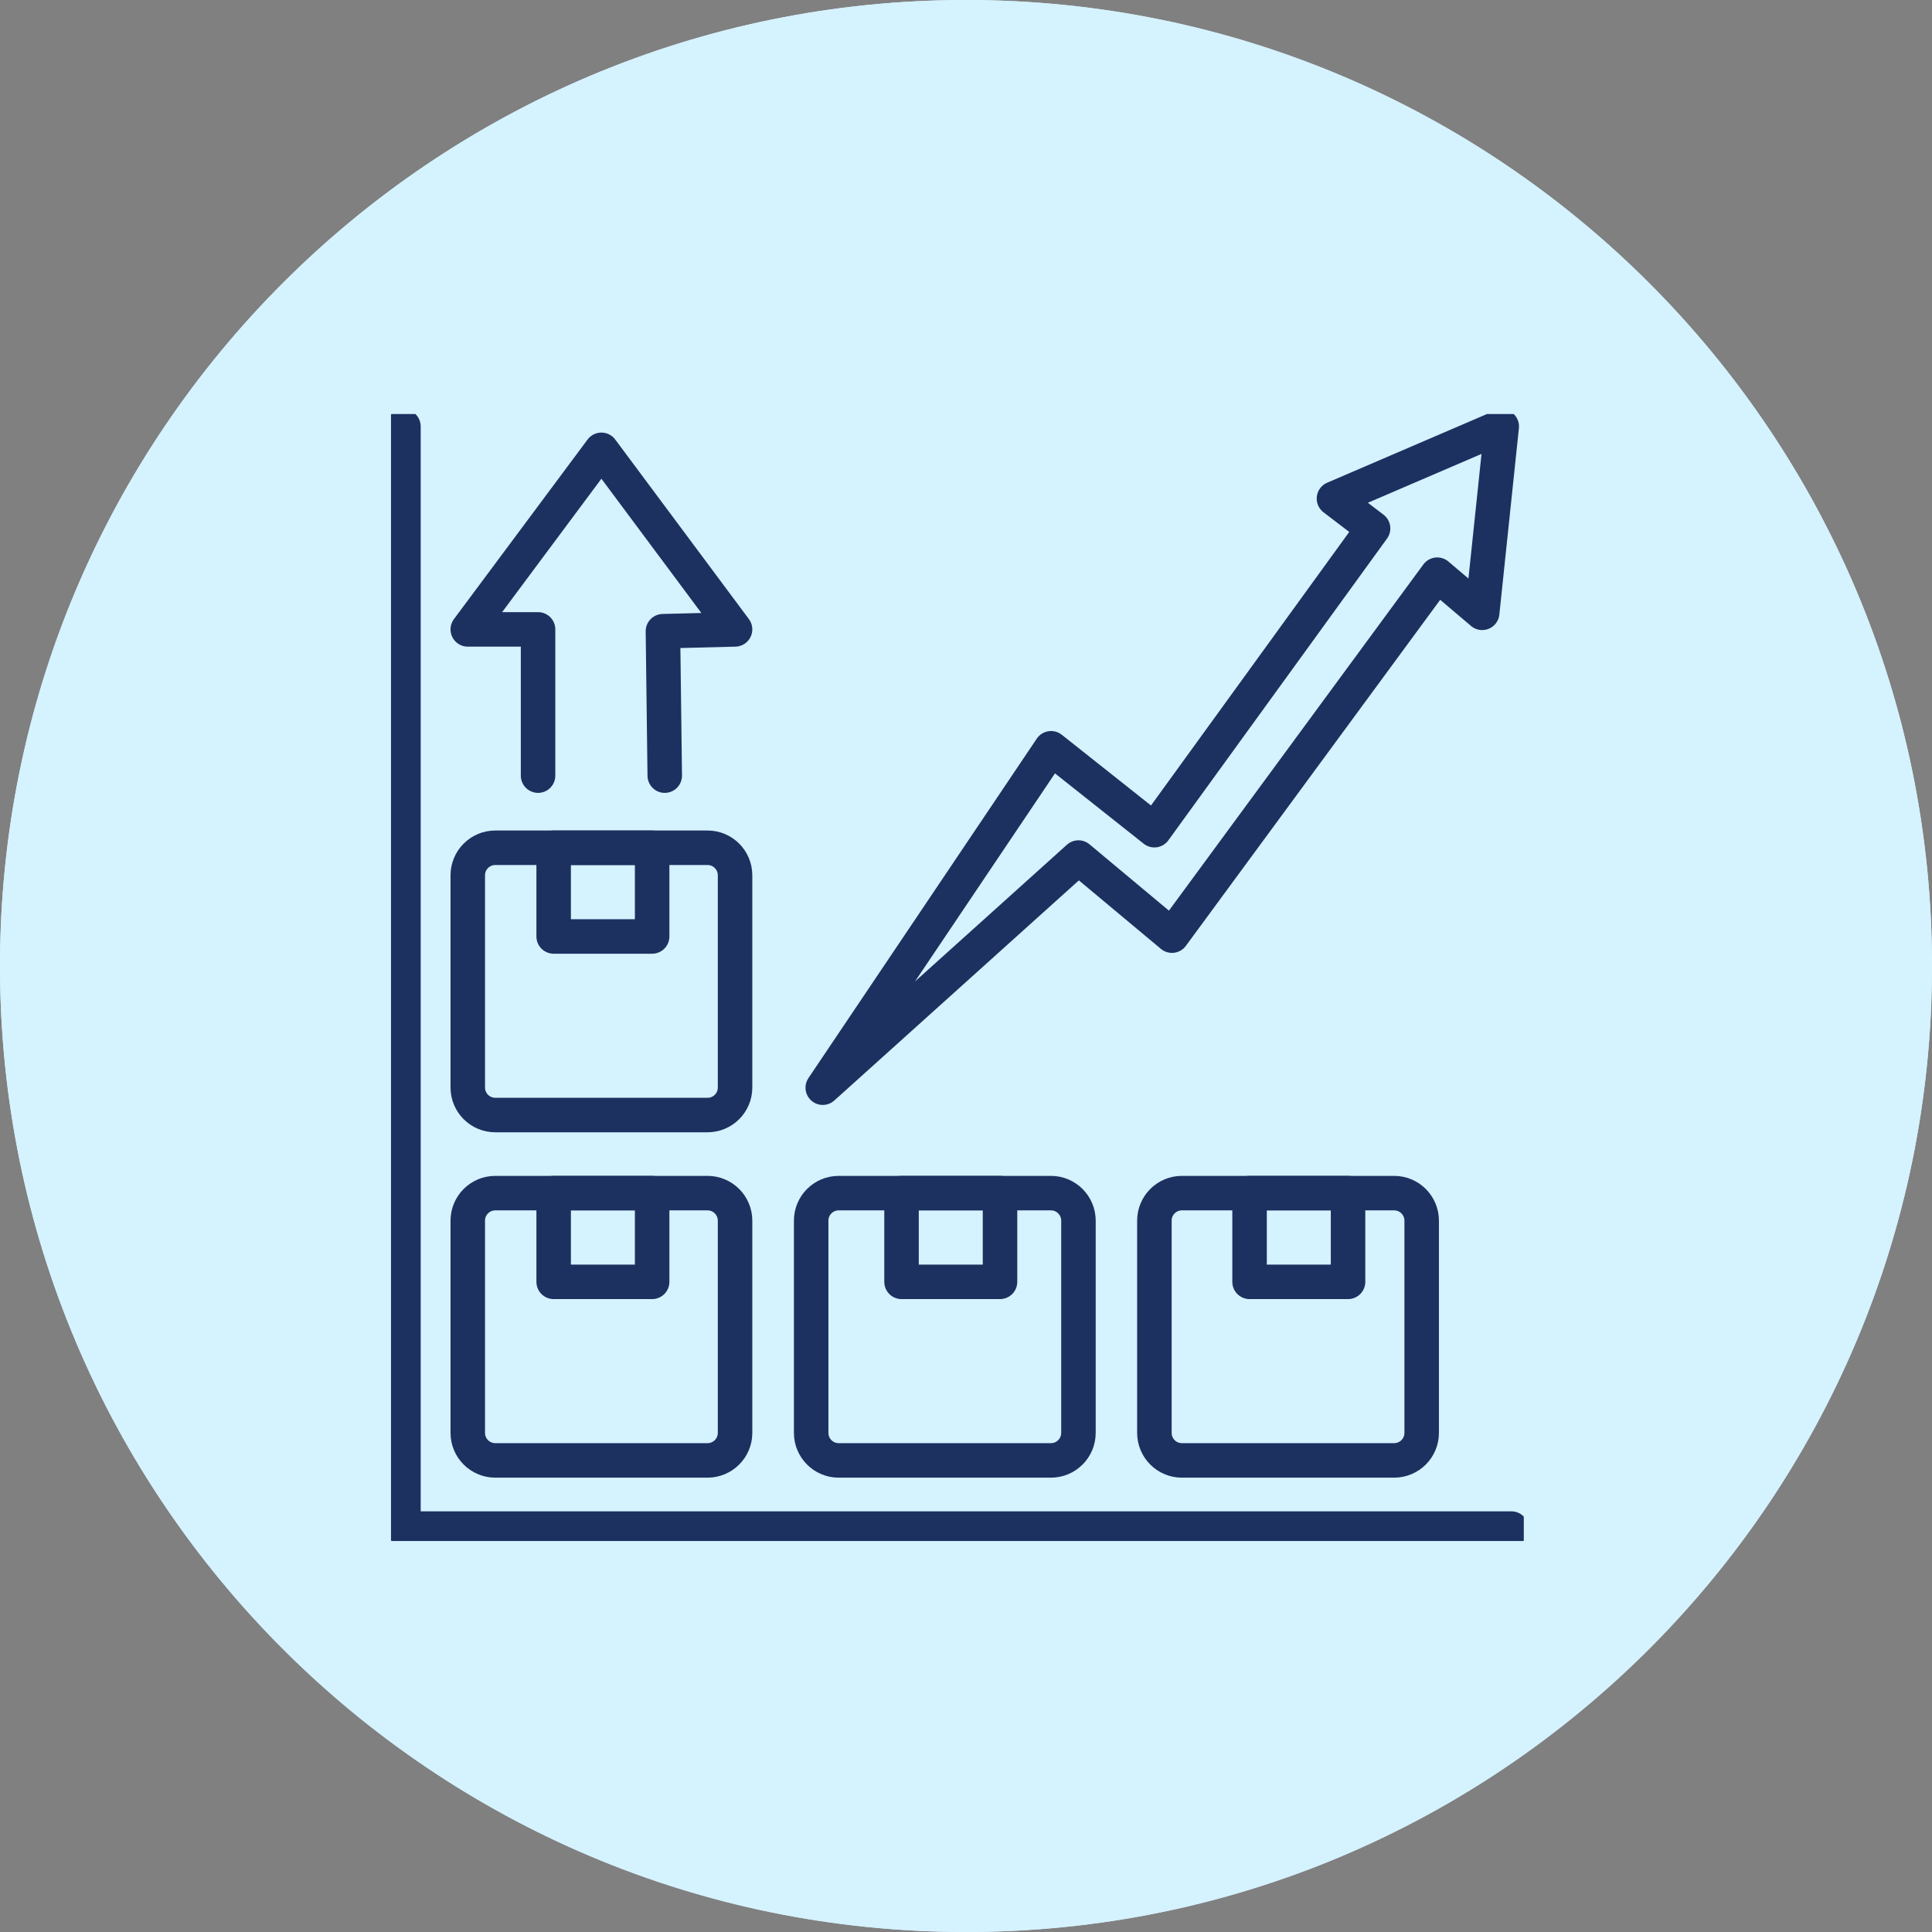 <svg width="84" height="84" viewBox="0 0 84 84" fill="none" xmlns="http://www.w3.org/2000/svg">
<rect x="0" y="0" width="84" height="84" fill="#808080" stroke="none"/>
<path d="M42 84C65.196 84 84 65.196 84 42C84 18.804 65.196 0 42 0C18.804 0 0 18.804 0 42C0 65.196 18.804 84 42 84Z" fill="#D5F2FF"/>
<path d="M42 84C65.196 84 84 65.196 84 42C84 18.804 65.196 0 42 0C18.804 0 0 18.804 0 42C0 65.196 18.804 84 42 84Z" fill="#D5F2FF"/>
<g clip-path="url(#clip0_347_663)">
<path d="M17.541 18.541V66.46H65.712" stroke="#1D3160" stroke-width="1.5" stroke-linecap="round" stroke-linejoin="round"/>
<path d="M30.762 36.859H21.535C20.874 36.859 20.338 37.395 20.338 38.056V47.284C20.338 47.945 20.874 48.48 21.535 48.48H30.762C31.423 48.48 31.959 47.945 31.959 47.284V38.056C31.959 37.395 31.423 36.859 30.762 36.859Z" stroke="#1D3160" stroke-width="1.5" stroke-linecap="round" stroke-linejoin="round"/>
<path d="M30.762 51.875H21.535C20.874 51.875 20.338 52.411 20.338 53.072V62.299C20.338 62.96 20.874 63.496 21.535 63.496H30.762C31.423 63.496 31.959 62.96 31.959 62.299V53.072C31.959 52.411 31.423 51.875 30.762 51.875Z" stroke="#1D3160" stroke-width="1.5" stroke-linecap="round" stroke-linejoin="round"/>
<path d="M45.692 51.875H36.465C35.803 51.875 35.268 52.411 35.268 53.072V62.299C35.268 62.96 35.803 63.496 36.465 63.496H45.692C46.353 63.496 46.889 62.96 46.889 62.299V53.072C46.889 52.411 46.353 51.875 45.692 51.875Z" stroke="#1D3160" stroke-width="1.5" stroke-linecap="round" stroke-linejoin="round"/>
<path d="M60.615 51.875H51.387C50.726 51.875 50.191 52.411 50.191 53.072V62.299C50.191 62.96 50.726 63.496 51.387 63.496H60.615C61.276 63.496 61.812 62.96 61.812 62.299V53.072C61.812 52.411 61.276 51.875 60.615 51.875Z" stroke="#1D3160" stroke-width="1.5" stroke-linecap="round" stroke-linejoin="round"/>
<path d="M23.394 33.723V27.365H20.338L26.148 19.558L31.959 27.365L28.823 27.444L28.902 33.723" stroke="#1D3160" stroke-width="1.5" stroke-linecap="round" stroke-linejoin="round"/>
<path d="M35.772 47.291L45.699 32.534L50.191 36.095L59.699 22.975L57.998 21.677L65.293 18.541L64.443 26.644L62.489 24.986L50.955 40.68L46.889 37.285L35.772 47.291Z" stroke="#1D3160" stroke-width="1.5" stroke-linecap="round" stroke-linejoin="round"/>
<path d="M28.354 36.859H24.072V40.716H28.354V36.859Z" stroke="#1D3160" stroke-width="1.5" stroke-linecap="round" stroke-linejoin="round"/>
<path d="M28.354 51.875H24.072V55.732H28.354V51.875Z" stroke="#1D3160" stroke-width="1.5" stroke-linecap="round" stroke-linejoin="round"/>
<path d="M43.479 51.875H39.197V55.732H43.479V51.875Z" stroke="#1D3160" stroke-width="1.5" stroke-linecap="round" stroke-linejoin="round"/>
<path d="M58.611 51.875H54.329V55.732H58.611V51.875Z" stroke="#1D3160" stroke-width="1.5" stroke-linecap="round" stroke-linejoin="round"/>
</g>
<defs>
<clipPath id="clip0_347_663">
<rect width="49.252" height="49" fill="white" transform="translate(17 18)"/>
</clipPath>
</defs>
</svg>
